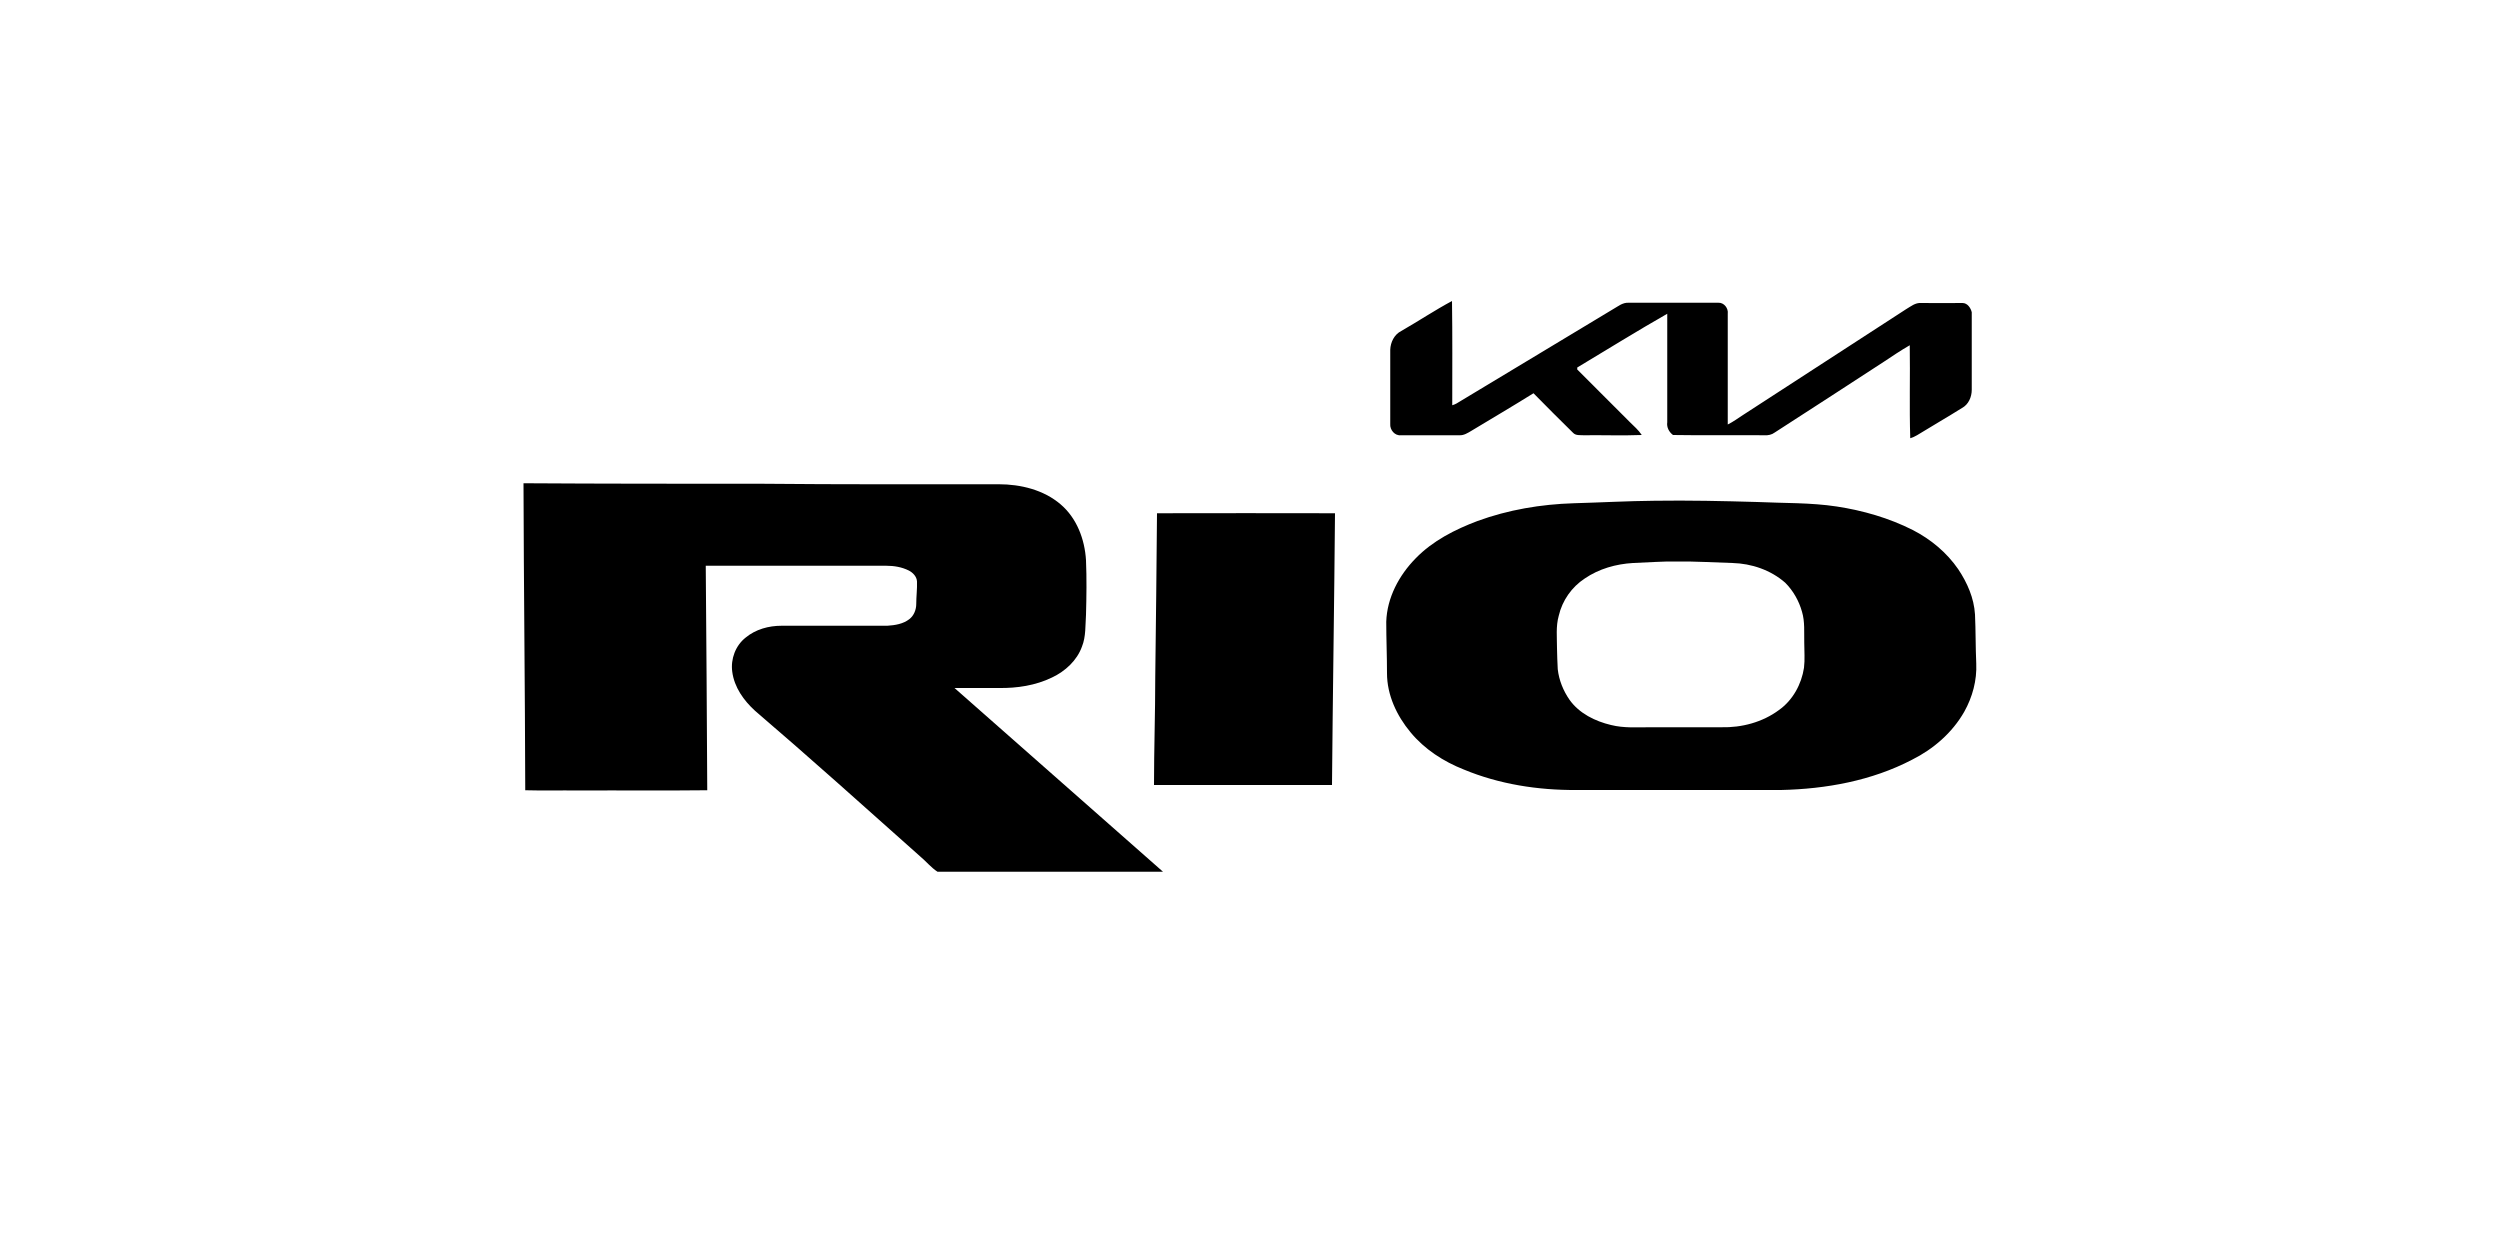 <?xml version="1.0" encoding="UTF-8"?> <!-- Generator: Adobe Illustrator 23.0.1, SVG Export Plug-In . SVG Version: 6.00 Build 0) --> <svg xmlns="http://www.w3.org/2000/svg" xmlns:xlink="http://www.w3.org/1999/xlink" id="Layer_1" x="0px" y="0px" viewBox="0 0 1000 500" style="enable-background:new 0 0 1000 500;" xml:space="preserve"> <g> <path d="M560.5,132.4c6.8-3.9,13.4-8.3,20.3-12c0.2,13.9,0.1,27.8,0.1,41.7c0.6-0.2,1.2-0.4,1.7-0.7c21.8-13.1,43.6-26.3,65.4-39.4 c1.1-0.6,2.3-1,3.5-0.9c12,0,23.9,0,35.9,0c2.2-0.1,4,2.2,3.7,4.4c0,14.8,0,29.5,0,44.3c2.2-1.1,4.1-2.5,6.1-3.8 c21.7-14.1,43.4-28.2,65.2-42.3c1.9-1.1,3.7-2.7,6.1-2.5c5.5,0.1,11,0,16.5,0c2,0,3.3,2,3.7,3.7c0,10.3,0,20.7,0,31 c0,2.9-1.3,5.9-3.9,7.3c-5.9,3.7-12,7.2-18,10.9c-0.8,0.5-1.8,0.9-2.7,1.2c-0.4-12.4,0-24.8-0.2-37.2c-3.5,2-6.9,4.3-10.2,6.5 c-14.6,9.5-29.2,19-43.8,28.4c-1.2,0.9-2.7,1.2-4.1,1.1c-12.2-0.1-24.4,0.1-36.6-0.1c-1.6-1.2-2.6-3.1-2.3-5.1c0-14.5,0-29,0-43.4 c-12.1,6.9-24,14.3-36,21.5c0,0.2,0,0.6,0,0.8c7,7,14.1,14.1,21.1,21.1c1.6,1.6,3.4,3.1,4.7,5.1c-7.8,0.3-15.5,0-23.3,0.1 c-1.4-0.1-3.1,0.2-4.2-1c-5.3-5.2-10.6-10.5-15.8-15.8c-8.2,5.1-16.5,10-24.8,15c-1.5,0.9-3.1,1.9-4.8,1.8c-7.8,0-15.6,0-23.4,0 c-2.5,0.3-4.5-2.2-4.3-4.5c0-9.9,0-19.8,0-29.7C556.2,136.9,557.7,133.8,560.5,132.4z"></path> </g> <g> <path d="M209.4,193.3c31.8,0.2,63.6,0.2,95.4,0.2c31.6,0.3,63.1,0.2,94.7,0.2c8.7,0,17.9,2.2,24.7,8c6.5,5.5,9.7,14,10.2,22.4 c0.3,7.3,0.2,14.5,0,21.8c-0.3,4.2,0,8.7-1.6,12.7c-2,5.6-6.7,9.9-12,12.4c-6.6,3.2-14,4.3-21.2,4.2c-5.9,0-11.8,0-17.8,0 c27.8,24.5,55.6,49,83.4,73.5c-30.1,0-60.1,0-90.2,0c-2.6-1.7-4.6-4.2-7-6.2c-21.9-19.5-43.7-39.1-66-58.2 c-4.5-4.1-8.3-9.4-9.1-15.6c-0.7-5.1,1.3-10.5,5.4-13.7c4-3.3,9.2-4.7,14.3-4.7c14.1,0,28.2,0,42.3,0c3.1-0.2,6.4-0.7,8.9-2.7 c1.8-1.4,2.7-3.8,2.7-6c0-3,0.4-6,0.3-9c-0.1-2-1.7-3.6-3.3-4.4c-2.8-1.4-5.9-1.9-9-1.9c-24.1,0-48.1,0-72.2,0 c0.3,29.9,0.4,59.9,0.6,89.8c-17.2,0.2-34.3,0-51.5,0.1c-7.1-0.1-14.2,0.1-21.3-0.1C210,275.1,209.5,234.2,209.4,193.3z"></path> <path d="M661.8,200.3c13.7-0.2,27.4,0.1,41.1,0.5c10.6,0.5,21.3,0.2,31.8,1.8c10.5,1.6,20.9,4.6,30.4,9.4c7.2,3.7,13.6,9,18.2,15.7 c3.6,5.4,6.3,11.5,6.7,18.1c0.3,6.5,0.2,13,0.5,19.6c0.3,6.7-1.5,13.4-4.8,19.3c-4.8,8.4-12.3,14.9-20.9,19.2 c-16.1,8.4-34.4,11.7-52.4,12.1c-27.3,0-54.5,0-81.8,0c-15.4,0.1-30.9-2.3-45.1-8.2c-8.1-3.2-15.7-8.1-21.3-14.9 c-5.5-6.6-9.4-14.9-9.4-23.6c0-6.9-0.3-13.7-0.3-20.6c0.3-9.6,5.1-18.6,11.8-25.4c6.8-7,15.7-11.5,24.7-14.9 c12.3-4.5,25.4-6.7,38.5-7.1C640.3,201,651,200.4,661.8,200.3 M653.2,225.2c-6.8,0.4-13.6,2.3-19.3,6.2c-5.2,3.4-9,8.8-10.4,14.9 c-1.2,4.2-0.7,8.7-0.7,13c0.1,2.8,0.1,5.6,0.3,8.4c0.5,4.4,2.2,8.6,4.7,12.2c3.9,5.5,10.3,8.6,16.6,10.1c5.2,1.3,10.5,0.9,15.7,0.9 c9.5,0,18.9,0,28.4,0c8.2,0.2,16.5-2,23.1-6.9c5.5-3.9,9-10.3,10-16.9c0.4-3.3,0.1-6.7,0.1-10.1c-0.1-4.1,0.3-8.3-0.9-12.3 c-1.2-4.3-3.5-8.4-6.7-11.6c-5.8-5.1-13.5-7.7-21.1-7.9c-7.4-0.2-14.8-0.7-22.3-0.6C664.8,224.5,659,225,653.2,225.2z"></path> <path d="M462.8,205.3c23.7-0.1,47.4,0,71.2,0c-0.3,36.2-0.9,72.4-1.2,108.7c-23.7,0-47.4,0-71.2,0c0-14.3,0.5-28.7,0.5-43 C462.4,249.1,462.6,227.2,462.8,205.3z"></path> </g> </svg> 